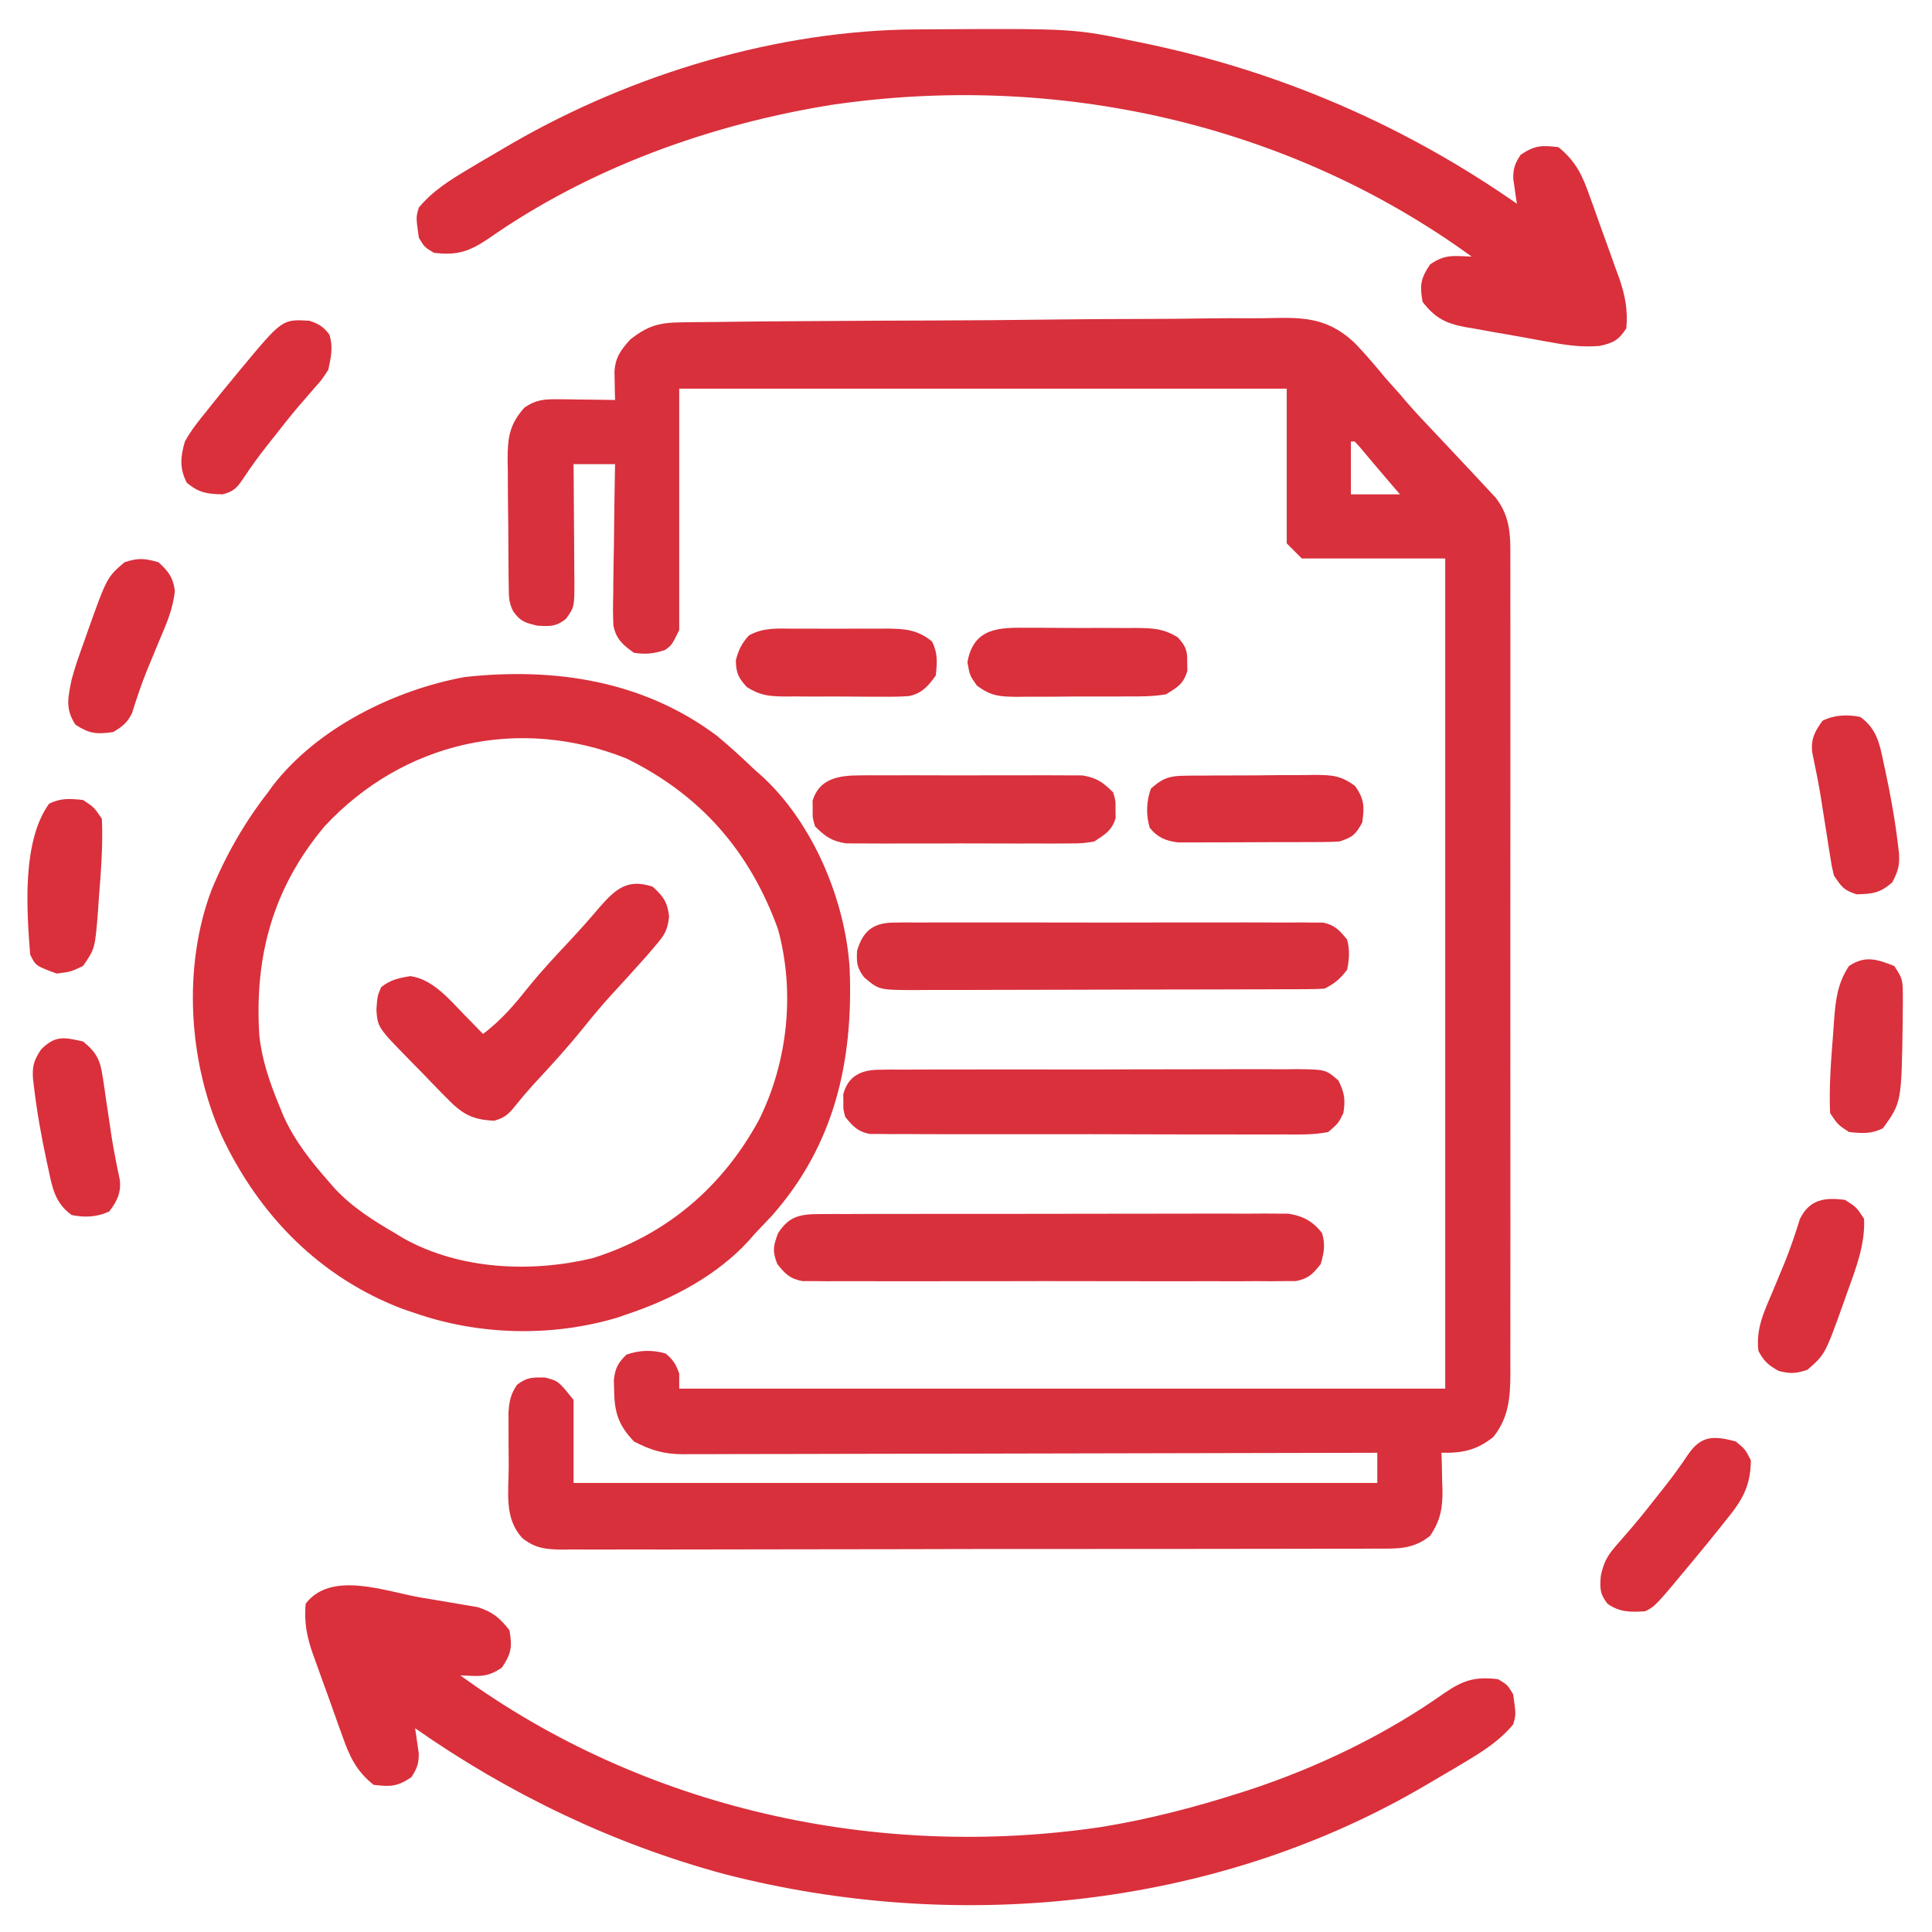 <?xml version="1.0" encoding="UTF-8"?> <svg xmlns="http://www.w3.org/2000/svg" version="1.1" width="512" height="512"><path d="M0 0 C0.73 -0.013 1.461 -0.027 2.213 -0.04 C4.649 -0.08 7.085 -0.09 9.522 -0.101 C11.273 -0.123 13.025 -0.146 14.776 -0.171 C19.529 -0.232 24.281 -0.266 29.034 -0.291 C32.008 -0.308 34.982 -0.328 37.956 -0.349 C47.275 -0.415 56.595 -0.463 65.914 -0.487 C76.646 -0.516 87.376 -0.603 98.107 -0.742 C106.418 -0.846 114.728 -0.895 123.04 -0.905 C127.997 -0.911 132.951 -0.941 137.907 -1.027 C142.577 -1.107 147.243 -1.119 151.913 -1.081 C153.617 -1.079 155.321 -1.1 157.023 -1.147 C165.892 -1.381 171.922 -0.793 178.573 5.485 C181.379 8.4 183.982 11.442 186.539 14.575 C187.84 16.04 189.143 17.502 190.453 18.958 C190.968 19.564 191.483 20.17 192.013 20.795 C194.863 24.12 197.906 27.269 200.914 30.45 C202.229 31.849 203.542 33.249 204.856 34.649 C206.592 36.501 208.329 38.352 210.07 40.199 C211.338 41.547 212.595 42.904 213.852 44.263 C214.528 44.988 215.205 45.714 215.902 46.462 C219.922 51.652 219.825 56.641 219.793 62.937 C219.796 63.884 219.799 64.83 219.803 65.806 C219.811 68.98 219.804 72.154 219.798 75.329 C219.801 77.604 219.804 79.879 219.809 82.154 C219.818 88.336 219.814 94.517 219.808 100.699 C219.803 107.166 219.807 113.633 219.811 120.1 C219.814 131.659 219.808 143.218 219.798 154.777 C219.789 165.252 219.791 175.726 219.8 186.201 C219.811 198.369 219.815 210.536 219.809 222.704 C219.806 229.144 219.805 235.583 219.812 242.022 C219.818 248.078 219.814 254.134 219.802 260.19 C219.799 262.412 219.8 264.635 219.805 266.857 C219.81 269.891 219.803 272.925 219.793 275.959 C219.798 276.838 219.802 277.717 219.807 278.623 C219.766 284.953 219.377 290.278 215.289 295.388 C210.846 298.922 207.096 299.678 201.539 299.575 C201.574 300.661 201.609 301.746 201.645 302.864 C201.673 304.31 201.7 305.755 201.727 307.2 C201.752 307.913 201.777 308.626 201.803 309.36 C201.869 314.163 201.31 317.476 198.539 321.575 C194.009 325.245 189.732 325.003 184.171 324.97 C182.75 324.979 182.75 324.979 181.3 324.988 C178.123 325.005 174.947 325 171.77 324.995 C169.493 325.002 167.217 325.011 164.94 325.021 C158.754 325.043 152.568 325.046 146.382 325.044 C141.221 325.044 136.059 325.053 130.897 325.061 C118.025 325.081 105.153 325.082 92.281 325.075 C81.105 325.069 69.929 325.09 58.753 325.123 C47.274 325.157 35.795 325.172 24.316 325.168 C17.873 325.166 11.43 325.171 4.986 325.196 C-1.072 325.218 -7.13 325.216 -13.189 325.196 C-15.413 325.192 -17.637 325.197 -19.862 325.212 C-22.897 325.23 -25.93 325.217 -28.965 325.197 C-29.847 325.209 -30.729 325.222 -31.637 325.235 C-35.847 325.174 -38.627 324.882 -41.992 322.224 C-46.92 316.937 -45.647 310.136 -45.646 303.324 C-45.648 301.149 -45.666 298.975 -45.685 296.8 C-45.688 295.414 -45.69 294.028 -45.691 292.642 C-45.695 291.383 -45.7 290.124 -45.704 288.827 C-45.475 285.762 -45.141 284.102 -43.461 281.575 C-40.826 279.526 -39.347 279.577 -35.961 279.638 C-32.461 280.575 -32.461 280.575 -28.461 285.575 C-28.461 292.835 -28.461 300.095 -28.461 307.575 C41.829 307.575 112.119 307.575 184.539 307.575 C184.539 304.935 184.539 302.295 184.539 299.575 C183.08 299.579 183.08 299.579 181.591 299.584 C157.922 299.65 134.253 299.7 110.583 299.731 C99.137 299.746 87.69 299.767 76.244 299.802 C66.267 299.831 56.291 299.851 46.314 299.857 C41.031 299.861 35.749 299.871 30.467 299.892 C25.493 299.913 20.52 299.919 15.547 299.915 C13.723 299.915 11.899 299.921 10.075 299.933 C7.581 299.948 5.088 299.944 2.594 299.936 C1.875 299.945 1.156 299.953 0.416 299.962 C-4.658 299.918 -8.031 298.876 -12.461 296.575 C-16.533 292.289 -17.616 288.962 -17.711 283.138 C-17.737 282.19 -17.762 281.243 -17.789 280.267 C-17.404 277.109 -16.715 275.799 -14.461 273.575 C-11.022 272.346 -7.579 272.252 -4.086 273.263 C-2.08 274.882 -1.318 276.147 -0.461 278.575 C-0.461 279.895 -0.461 281.215 -0.461 282.575 C66.529 282.575 133.519 282.575 202.539 282.575 C202.539 209.975 202.539 137.375 202.539 62.575 C189.999 62.575 177.459 62.575 164.539 62.575 C162.559 60.595 162.559 60.595 160.539 58.575 C160.539 45.045 160.539 31.515 160.539 17.575 C107.409 17.575 54.279 17.575 -0.461 17.575 C-0.461 38.695 -0.461 59.815 -0.461 81.575 C-2.461 85.575 -2.461 85.575 -4.211 86.825 C-7.236 87.834 -9.287 88.029 -12.461 87.575 C-15.337 85.541 -17.191 83.937 -17.896 80.383 C-18.04 77.656 -18.023 74.973 -17.949 72.243 C-17.942 71.251 -17.935 70.26 -17.928 69.238 C-17.9 66.079 -17.837 62.921 -17.773 59.763 C-17.748 57.618 -17.725 55.472 -17.705 53.327 C-17.65 48.076 -17.564 42.826 -17.461 37.575 C-21.091 37.575 -24.721 37.575 -28.461 37.575 C-28.45 38.675 -28.44 39.775 -28.429 40.908 C-28.393 44.993 -28.37 49.078 -28.351 53.164 C-28.341 54.931 -28.327 56.698 -28.31 58.465 C-28.286 61.007 -28.274 63.549 -28.266 66.091 C-28.255 66.88 -28.245 67.668 -28.234 68.481 C-28.233 75.413 -28.233 75.413 -30.461 78.575 C-33.157 80.672 -34.554 80.57 -38.023 80.388 C-41.356 79.6 -42.515 79.278 -44.461 76.575 C-45.628 74.24 -45.606 72.823 -45.638 70.221 C-45.651 69.319 -45.663 68.418 -45.677 67.489 C-45.684 66.512 -45.691 65.535 -45.699 64.528 C-45.707 63.524 -45.715 62.52 -45.724 61.486 C-45.737 59.358 -45.748 57.229 -45.756 55.101 C-45.773 51.852 -45.817 48.605 -45.861 45.356 C-45.871 43.289 -45.88 41.221 -45.887 39.153 C-45.904 38.184 -45.922 37.215 -45.94 36.217 C-45.921 30.523 -45.444 26.989 -41.461 22.575 C-38.542 20.538 -36.209 20.335 -32.695 20.38 C-31.806 20.386 -30.916 20.393 -30 20.399 C-29.079 20.416 -28.159 20.433 -27.211 20.45 C-26.275 20.459 -25.339 20.468 -24.375 20.478 C-22.07 20.501 -19.766 20.534 -17.461 20.575 C-17.48 19.893 -17.499 19.21 -17.518 18.506 C-17.54 17.16 -17.54 17.16 -17.562 15.786 C-17.581 14.897 -17.6 14.008 -17.62 13.092 C-17.38 9.294 -15.98 7.359 -13.461 4.575 C-8.874 0.936 -5.822 0.065 0 0 Z M177.539 31.575 C177.539 36.195 177.539 40.815 177.539 45.575 C181.829 45.575 186.119 45.575 190.539 45.575 C189.117 43.916 187.694 42.256 186.27 40.599 C185.12 39.255 183.977 37.906 182.84 36.552 C182.308 35.92 181.775 35.289 181.227 34.638 C180.736 34.051 180.244 33.465 179.738 32.86 C179.343 32.436 178.947 32.012 178.539 31.575 C178.209 31.575 177.879 31.575 177.539 31.575 Z " fill="#D8303C" transform="translate(180.461,85.425)"></path><path d="M0 0 C3.465 2.873 6.747 5.892 10 9 C10.615 9.54 11.23 10.08 11.863 10.637 C25.426 23.014 34.036 43.551 35.164 61.629 C36.168 86.22 31.188 108.409 14.5 127.25 C13.006 128.839 11.507 130.423 10 132 C9.46 132.615 8.92 133.23 8.363 133.863 C0.167 142.845 -11.602 149.149 -23 153 C-24.696 153.588 -24.696 153.588 -26.426 154.188 C-43.697 159.353 -62.991 158.896 -80 153 C-81.038 152.649 -82.075 152.299 -83.145 151.938 C-105.187 143.617 -121.361 127.079 -131.273 105.98 C-140.058 86.352 -141.606 61.326 -134 41 C-130.167 31.64 -125.21 22.99 -119 15 C-118.578 14.415 -118.157 13.83 -117.723 13.227 C-105.886 -2.1 -85.514 -12.16 -66.82 -15.582 C-43.013 -18.187 -19.524 -14.636 0 0 Z M-104 24 C-117.656 40.296 -122.601 58.362 -121.279 79.369 C-120.581 85.95 -118.52 91.917 -116 98 C-115.616 98.941 -115.232 99.882 -114.836 100.852 C-111.885 107.335 -107.676 112.666 -103 118 C-102.444 118.639 -101.889 119.279 -101.316 119.938 C-96.581 125.025 -90.973 128.512 -85 132 C-84.354 132.392 -83.708 132.784 -83.043 133.188 C-68.144 141.497 -49.325 142.333 -33 138.438 C-13.418 132.338 1.595 119.501 11.238 101.578 C18.804 86.211 20.725 67.839 16.168 51.215 C8.666 30.565 -4.234 15.732 -24 6 C-52.497 -5.392 -83.211 1.622 -104 24 Z " fill="#D9303C" transform="translate(190,195)"></path><path d="M0 0 C1.504 0.258 3.008 0.508 4.515 0.75 C6.715 1.104 8.91 1.484 11.106 1.87 C12.405 2.089 13.704 2.308 15.042 2.533 C19.087 3.824 20.869 5.336 23.497 8.636 C24.284 13.047 24.026 14.858 21.497 18.573 C17.473 21.339 15.301 20.798 10.497 20.636 C59.28 56.1 120.963 69.601 180.286 60.819 C192.958 58.765 205.28 55.558 217.497 51.636 C218.178 51.417 218.86 51.199 219.562 50.974 C237.733 44.987 255.699 36.343 271.308 25.293 C276.314 21.875 279.419 20.929 285.497 21.636 C287.997 23.136 287.997 23.136 289.497 25.636 C290.271 31.054 290.271 31.054 289.497 33.636 C285.757 38.127 281.204 40.931 276.247 43.886 C275.449 44.364 274.652 44.842 273.831 45.335 C271.394 46.783 268.948 48.214 266.497 49.636 C265.805 50.039 265.113 50.442 264.4 50.857 C209.306 82.542 141.544 89.035 80.5 73.296 C51.027 65.34 23.485 52.09 -1.503 34.636 C-1.36 35.541 -1.36 35.541 -1.214 36.464 C-1.103 37.263 -0.993 38.062 -0.878 38.886 C-0.704 40.069 -0.704 40.069 -0.527 41.276 C-0.5 44.029 -0.991 45.353 -2.503 47.636 C-6.254 50.136 -8.062 50.172 -12.503 49.636 C-17.176 45.888 -18.923 41.991 -20.835 36.519 C-21.117 35.743 -21.398 34.968 -21.688 34.169 C-22.277 32.536 -22.859 30.9 -23.435 29.262 C-24.313 26.769 -25.218 24.286 -26.126 21.804 C-26.698 20.209 -27.267 18.614 -27.835 17.019 C-28.104 16.283 -28.373 15.547 -28.65 14.789 C-30.212 10.282 -30.937 6.472 -30.503 1.636 C-23.761 -7.199 -9.525 -1.659 0 0 Z " fill="#D9303C" transform="translate(111.503,423.364)"></path><path d="M0 0 C0.924 -0.007 1.848 -0.014 2.8 -0.021 C41.519 -0.25 41.519 -0.25 58.086 3.203 C59.084 3.407 60.081 3.611 61.109 3.821 C96.5 11.26 129.443 25.498 159.086 46.203 C158.991 45.6 158.895 44.997 158.797 44.375 C158.686 43.576 158.575 42.777 158.461 41.953 C158.287 40.77 158.287 40.77 158.109 39.562 C158.082 36.81 158.574 35.486 160.086 33.203 C163.836 30.703 165.645 30.667 170.086 31.203 C174.759 34.951 176.505 38.848 178.418 44.32 C178.699 45.096 178.981 45.871 179.271 46.67 C179.86 48.303 180.442 49.939 181.017 51.577 C181.896 54.07 182.8 56.553 183.709 59.035 C184.28 60.63 184.85 62.225 185.418 63.82 C185.687 64.556 185.955 65.292 186.232 66.05 C187.796 70.56 188.496 74.363 188.086 79.203 C186.006 82.365 184.68 83.073 180.985 83.883 C176.496 84.252 172.67 83.751 168.266 82.945 C167.444 82.8 166.622 82.655 165.776 82.506 C164.048 82.197 162.322 81.883 160.597 81.562 C157.965 81.079 155.329 80.629 152.691 80.18 C151.007 79.874 149.324 79.567 147.641 79.258 C146.857 79.127 146.074 78.997 145.267 78.863 C140.17 77.875 137.382 76.463 134.086 72.203 C133.298 67.791 133.556 65.981 136.086 62.266 C140.11 59.499 142.282 60.041 147.086 60.203 C98.266 24.712 36.658 11.235 -22.699 20.02 C-54.825 25.221 -86.728 36.725 -113.473 55.444 C-118.573 58.877 -121.752 59.937 -127.914 59.203 C-130.414 57.703 -130.414 57.703 -131.914 55.203 C-132.688 49.785 -132.688 49.785 -131.914 47.203 C-128.175 42.711 -123.621 39.908 -118.664 36.953 C-117.867 36.475 -117.07 35.997 -116.248 35.504 C-113.812 34.056 -111.366 32.625 -108.914 31.203 C-107.876 30.599 -107.876 30.599 -106.818 29.982 C-75.077 11.727 -36.754 0.187 0 0 Z " fill="#D9303C" transform="translate(242.914,7.797)"></path><path d="M0 0 C1.109 -0.007 2.218 -0.014 3.36 -0.021 C4.572 -0.019 5.785 -0.017 7.033 -0.014 C8.313 -0.019 9.593 -0.024 10.912 -0.029 C14.42 -0.043 17.929 -0.043 21.437 -0.041 C24.367 -0.04 27.297 -0.045 30.227 -0.049 C37.14 -0.061 44.052 -0.061 50.965 -0.055 C58.094 -0.049 65.223 -0.061 72.352 -0.083 C78.475 -0.1 84.598 -0.106 90.721 -0.103 C94.377 -0.101 98.033 -0.104 101.689 -0.118 C105.766 -0.133 109.843 -0.123 113.92 -0.112 C115.13 -0.119 116.34 -0.127 117.587 -0.135 C119.254 -0.124 119.254 -0.124 120.956 -0.114 C121.919 -0.114 122.883 -0.114 123.876 -0.114 C127.745 0.43 130.547 1.95 132.916 5.073 C133.802 8.174 133.441 10.177 132.541 13.261 C130.454 15.902 129.281 17.118 125.936 17.764 C124.942 17.766 123.948 17.767 122.924 17.769 C121.78 17.78 120.636 17.791 119.457 17.803 C118.206 17.795 116.955 17.787 115.666 17.778 C114.332 17.784 112.998 17.791 111.664 17.8 C108.045 17.818 104.425 17.811 100.805 17.798 C97.017 17.788 93.228 17.797 89.44 17.804 C83.078 17.811 76.716 17.801 70.354 17.782 C62.999 17.76 55.644 17.767 48.289 17.789 C41.974 17.808 35.659 17.81 29.344 17.8 C25.572 17.793 21.8 17.793 18.029 17.806 C14.483 17.817 10.937 17.809 7.391 17.786 C5.469 17.778 3.547 17.79 1.625 17.803 C-0.091 17.786 -0.091 17.786 -1.841 17.769 C-2.835 17.767 -3.829 17.766 -4.854 17.764 C-8.185 17.12 -9.356 15.867 -11.459 13.261 C-12.804 9.852 -12.564 8.543 -11.271 5.073 C-8.289 0.445 -5.323 0.011 0 0 Z " fill="#D9313C" transform="translate(217.459,321.739)"></path><path d="M0 0 C1.018 -0.011 2.036 -0.023 3.084 -0.034 C4.75 -0.022 4.75 -0.022 6.45 -0.01 C7.625 -0.017 8.799 -0.024 10.009 -0.031 C13.226 -0.045 16.442 -0.042 19.66 -0.029 C23.028 -0.019 26.396 -0.029 29.764 -0.035 C35.42 -0.042 41.075 -0.033 46.731 -0.014 C53.268 0.008 59.805 0.001 66.342 -0.021 C71.957 -0.039 77.571 -0.042 83.186 -0.031 C86.538 -0.025 89.89 -0.024 93.243 -0.037 C96.98 -0.047 100.717 -0.032 104.454 -0.01 C105.565 -0.018 106.676 -0.026 107.82 -0.034 C109.347 -0.017 109.347 -0.017 110.905 0 C112.23 0.002 112.23 0.002 113.582 0.005 C116.728 0.673 117.941 2.057 119.952 4.508 C120.68 7.248 120.532 9.74 119.952 12.508 C118.082 14.939 116.671 16.149 113.952 17.508 C112.405 17.607 110.854 17.643 109.304 17.648 C107.834 17.657 107.834 17.657 106.334 17.666 C105.255 17.667 104.176 17.668 103.064 17.669 C101.364 17.677 101.364 17.677 99.63 17.684 C95.866 17.699 92.103 17.706 88.339 17.711 C85.731 17.717 83.122 17.723 80.514 17.728 C75.739 17.738 70.964 17.744 66.19 17.747 C59.164 17.751 52.138 17.769 45.111 17.798 C39.026 17.822 32.94 17.83 26.854 17.832 C24.265 17.835 21.676 17.843 19.088 17.856 C15.468 17.873 11.848 17.871 8.228 17.864 C6.619 17.878 6.619 17.878 4.977 17.892 C-4.107 17.841 -4.107 17.841 -8.048 14.508 C-9.976 11.966 -10.057 10.724 -9.923 7.508 C-8.351 2.119 -5.545 0.009 0 0 Z " fill="#D8303C" transform="translate(237.048,244.492)"></path><path d="M0 0 C1.043 -0.013 2.086 -0.025 3.161 -0.039 C4.3 -0.032 5.438 -0.026 6.612 -0.019 C8.417 -0.032 8.417 -0.032 10.259 -0.045 C13.557 -0.064 16.854 -0.064 20.151 -0.056 C22.905 -0.05 25.659 -0.058 28.412 -0.065 C34.908 -0.082 41.403 -0.078 47.899 -0.062 C54.6 -0.045 61.3 -0.061 68.001 -0.093 C73.755 -0.12 79.51 -0.127 85.265 -0.118 C88.701 -0.114 92.137 -0.116 95.573 -0.136 C99.404 -0.158 103.234 -0.139 107.065 -0.116 C108.204 -0.128 109.343 -0.14 110.516 -0.152 C118.179 -0.059 118.179 -0.059 121.543 2.867 C123.137 6.124 123.436 7.931 122.838 11.515 C121.543 14.163 121.543 14.163 118.838 16.515 C114.926 17.286 111.042 17.187 107.065 17.146 C105.861 17.153 104.658 17.16 103.418 17.167 C100.12 17.181 96.823 17.173 93.525 17.153 C90.073 17.137 86.621 17.146 83.169 17.151 C77.372 17.155 71.575 17.14 65.778 17.112 C59.077 17.08 52.377 17.08 45.676 17.097 C39.228 17.113 32.781 17.106 26.333 17.089 C23.59 17.082 20.847 17.083 18.103 17.09 C14.273 17.099 10.442 17.076 6.612 17.048 C4.904 17.058 4.904 17.058 3.161 17.068 C2.118 17.055 1.075 17.042 0 17.029 C-0.906 17.027 -1.811 17.024 -2.744 17.021 C-5.924 16.355 -7.134 14.995 -9.162 12.515 C-9.693 10.515 -9.693 10.515 -9.662 8.515 C-9.677 7.525 -9.677 7.525 -9.693 6.515 C-8.364 1.512 -4.808 0.015 0 0 Z " fill="#D9303C" transform="translate(233.162,283.485)"></path><path d="M0 0 C2.803 2.582 3.9 4.074 4.312 7.883 C3.941 11.593 3.033 12.885 0.625 15.688 C-0.106 16.549 -0.837 17.41 -1.59 18.297 C-4.862 21.967 -8.168 25.603 -11.5 29.219 C-13.905 31.895 -16.182 34.635 -18.438 37.438 C-22.593 42.591 -27.004 47.438 -31.52 52.273 C-33.14 54.054 -34.708 55.885 -36.211 57.766 C-38.12 60.15 -39.075 61.164 -42 62 C-47.994 61.736 -50.534 60.2 -54.68 55.941 C-55.427 55.185 -55.427 55.185 -56.189 54.413 C-57.766 52.81 -59.32 51.187 -60.875 49.562 C-61.941 48.475 -63.009 47.388 -64.078 46.303 C-72.905 37.285 -72.905 37.285 -73.25 32.625 C-73 29 -73 29 -72 26.625 C-69.572 24.652 -67.29 24.176 -64.23 23.688 C-58.385 24.506 -54.057 29.679 -50.125 33.75 C-49.627 34.257 -49.13 34.763 -48.617 35.285 C-47.407 36.519 -46.203 37.759 -45 39 C-40.014 35.292 -36.431 30.948 -32.562 26.105 C-29.329 22.121 -25.823 18.394 -22.318 14.649 C-19.484 11.619 -16.736 8.549 -14.062 5.375 C-9.823 0.531 -6.596 -2.245 0 0 Z " fill="#D9303C" transform="translate(173,235)"></path><path d="M0 0 C0.666 -0.007 1.331 -0.014 2.017 -0.021 C4.207 -0.039 6.395 -0.027 8.584 -0.014 C10.112 -0.016 11.64 -0.02 13.168 -0.025 C16.365 -0.031 19.563 -0.023 22.76 -0.004 C26.853 0.019 30.944 0.006 35.037 -0.018 C38.19 -0.033 41.344 -0.028 44.497 -0.018 C46.006 -0.015 47.515 -0.018 49.023 -0.028 C51.135 -0.038 53.244 -0.022 55.355 0 C57.155 0.005 57.155 0.005 58.991 0.01 C62.798 0.616 64.47 1.821 67.178 4.518 C67.842 6.736 67.842 6.736 67.803 9.018 C67.822 10.147 67.822 10.147 67.842 11.299 C66.846 14.627 65.047 15.634 62.178 17.518 C58.991 18.026 58.991 18.026 55.355 18.035 C54.357 18.046 54.357 18.046 53.338 18.056 C51.149 18.074 48.961 18.062 46.771 18.049 C45.244 18.052 43.716 18.055 42.188 18.06 C38.99 18.066 35.793 18.058 32.595 18.039 C28.503 18.016 24.411 18.029 20.319 18.053 C17.165 18.068 14.012 18.063 10.858 18.053 C9.349 18.05 7.841 18.053 6.332 18.063 C4.221 18.073 2.111 18.057 0 18.035 C-1.799 18.03 -1.799 18.03 -3.635 18.026 C-7.443 17.419 -9.115 16.214 -11.822 13.518 C-12.486 11.299 -12.486 11.299 -12.447 9.018 C-12.46 8.265 -12.473 7.512 -12.486 6.736 C-10.708 0.794 -5.485 0.015 0 0 Z " fill="#D9313D" transform="translate(227.822,205.482)"></path><path d="M0 0 C1.024 -0.002 2.049 -0.005 3.104 -0.007 C5.266 -0.006 7.428 0.007 9.589 0.032 C12.895 0.066 16.198 0.053 19.504 0.033 C21.607 0.04 23.71 0.05 25.812 0.062 C26.799 0.058 27.786 0.053 28.802 0.047 C33.179 0.122 35.723 0.214 39.527 2.526 C41.67 4.924 42.086 5.948 42.031 9.129 C42.044 9.882 42.057 10.635 42.07 11.41 C41.035 14.869 39.489 15.755 36.406 17.629 C32.877 18.234 29.387 18.213 25.812 18.195 C24.276 18.205 24.276 18.205 22.709 18.214 C20.547 18.221 18.385 18.218 16.223 18.205 C12.917 18.191 9.614 18.226 6.309 18.264 C4.206 18.265 2.103 18.263 0 18.258 C-0.987 18.271 -1.973 18.284 -2.99 18.298 C-7.649 18.235 -9.888 18.154 -13.717 15.308 C-15.594 12.629 -15.594 12.629 -16.219 9.129 C-14.573 -0.09 -7.832 -0.105 0 0 Z " fill="#D9303C" transform="translate(272.594,166.371)"></path><path d="M0 0 C0.925 -0.016 1.849 -0.032 2.802 -0.048 C4.289 -0.049 4.289 -0.049 5.807 -0.049 C6.833 -0.056 7.858 -0.064 8.915 -0.072 C11.083 -0.083 13.251 -0.086 15.418 -0.081 C18.733 -0.08 22.045 -0.122 25.36 -0.166 C27.467 -0.171 29.574 -0.174 31.682 -0.174 C32.672 -0.19 33.661 -0.207 34.681 -0.224 C39.351 -0.177 41.598 -0.107 45.444 2.734 C47.881 6.24 47.92 8.232 47.311 12.42 C45.551 15.605 44.812 16.253 41.311 17.42 C39.844 17.516 38.373 17.558 36.903 17.565 C36.015 17.572 35.127 17.578 34.213 17.585 C33.256 17.586 32.3 17.587 31.315 17.588 C30.33 17.591 29.345 17.595 28.33 17.598 C26.246 17.603 24.162 17.605 22.078 17.605 C18.889 17.607 15.701 17.626 12.512 17.645 C10.488 17.647 8.464 17.649 6.44 17.65 C5.485 17.658 4.531 17.665 3.548 17.672 C2.657 17.669 1.766 17.666 0.848 17.663 C-0.324 17.665 -0.324 17.665 -1.52 17.667 C-4.735 17.301 -6.96 16.322 -9.002 13.795 C-10.013 10.302 -9.918 6.859 -8.689 3.42 C-5.796 0.786 -3.885 0.04 0 0 Z " fill="#D9303C" transform="translate(313.689,205.58)"></path><path d="M0 0 C2.5 2.062 2.5 2.062 4 5 C3.917 12.073 1.59 15.755 -2.812 21.125 C-3.389 21.852 -3.966 22.579 -4.56 23.328 C-6.352 25.571 -8.17 27.789 -10 30 C-10.58 30.702 -11.16 31.404 -11.757 32.128 C-21.345 43.673 -21.345 43.673 -24 45 C-27.88 45.253 -30.774 45.305 -34 43 C-36.039 40.378 -36.002 39.026 -35.785 35.672 C-34.919 31.621 -33.85 29.997 -31.125 26.938 C-30.319 26.004 -29.514 25.071 -28.684 24.109 C-28.25 23.612 -27.817 23.116 -27.371 22.604 C-24.889 19.701 -22.543 16.692 -20.188 13.688 C-19.732 13.113 -19.276 12.539 -18.807 11.947 C-16.679 9.243 -14.696 6.543 -12.789 3.672 C-9.277 -1.574 -5.982 -1.602 0 0 Z " fill="#D9303C" transform="translate(460,382)"></path><path d="M0 0 C2.554 0.851 3.664 1.568 5.312 3.688 C6.319 7.073 5.734 9.566 5 13 C3.32 15.598 3.32 15.598 1.125 18.062 C0.319 18.996 -0.486 19.929 -1.316 20.891 C-1.75 21.388 -2.183 21.884 -2.629 22.396 C-5.111 25.299 -7.457 28.308 -9.812 31.312 C-10.268 31.887 -10.724 32.461 -11.193 33.053 C-13.321 35.757 -15.304 38.457 -17.211 41.328 C-19.07 44.104 -19.795 45.176 -23 46 C-27.145 45.926 -29.278 45.596 -32.5 42.938 C-34.48 39.06 -34.181 36.07 -33 32 C-31.363 29.036 -29.33 26.488 -27.188 23.875 C-26.611 23.148 -26.034 22.421 -25.44 21.672 C-23.648 19.429 -21.83 17.211 -20 15 C-19.13 13.947 -19.13 13.947 -18.243 12.872 C-7.194 -0.432 -7.194 -0.432 0 0 Z " fill="#D9303C" transform="translate(82,85)"></path><path d="M0 0 C0.893 -0.003 1.785 -0.006 2.705 -0.009 C4.59 -0.011 6.475 -0.005 8.361 0.007 C11.24 0.023 14.118 0.007 16.998 -0.012 C18.832 -0.01 20.666 -0.006 22.5 0 C23.788 -0.009 23.788 -0.009 25.101 -0.018 C29.814 0.037 33.001 0.315 36.816 3.398 C38.386 6.537 38.168 8.937 37.816 12.398 C35.815 15.19 34.225 17.081 30.775 17.858 C28.275 18.044 25.823 18.065 23.316 18.027 C21.946 18.031 21.946 18.031 20.549 18.035 C18.622 18.034 16.696 18.02 14.77 17.995 C11.826 17.961 8.885 17.975 5.941 17.994 C4.066 17.987 2.191 17.978 0.316 17.965 C-0.561 17.97 -1.438 17.975 -2.342 17.98 C-6.455 17.901 -8.652 17.729 -12.219 15.515 C-14.528 13.027 -15.101 11.781 -15.184 8.398 C-14.451 5.6 -13.643 3.893 -11.676 1.775 C-7.878 -0.323 -4.27 -0.03 0 0 Z " fill="#D9303C" transform="translate(210.184,166.602)"></path><path d="M0 0 C2.651 2.441 3.866 3.973 4.336 7.57 C3.868 12.349 2.119 16.295 0.25 20.688 C-0.491 22.471 -1.231 24.255 -1.969 26.039 C-2.323 26.893 -2.678 27.746 -3.043 28.626 C-4.548 32.359 -5.812 36.165 -7.016 40.004 C-8.263 42.534 -9.591 43.565 -12 45 C-16.342 45.632 -18.29 45.458 -22 43.062 C-24.802 38.772 -23.964 35.885 -23 31 C-22.059 27.582 -20.903 24.267 -19.688 20.938 C-19.392 20.091 -19.096 19.245 -18.791 18.373 C-13.654 3.983 -13.654 3.983 -9 0 C-5.393 -1.202 -3.642 -1.041 0 0 Z " fill="#D9303C" transform="translate(42,149)"></path><path d="M0 0 C3 1.938 3 1.938 5 5 C5.321 11.607 2.917 17.955 0.688 24.062 C0.392 24.909 0.096 25.755 -0.209 26.627 C-5.311 40.92 -5.311 40.92 -10 45 C-12.959 46.012 -14.589 46.108 -17.625 45.312 C-20.359 43.801 -21.541 42.764 -23 40 C-23.714 34.137 -21.494 29.587 -19.25 24.312 C-18.509 22.529 -17.769 20.745 -17.031 18.961 C-16.677 18.107 -16.322 17.254 -15.957 16.374 C-14.452 12.641 -13.188 8.835 -11.984 4.996 C-9.436 -0.172 -5.365 -0.753 0 0 Z " fill="#D9303C" transform="translate(489,318)"></path><path d="M0 0 C3.488 2.792 4.554 4.875 5.195 9.254 C5.354 10.274 5.512 11.294 5.676 12.346 C5.898 13.938 5.898 13.938 6.125 15.562 C6.439 17.647 6.754 19.732 7.07 21.816 C7.293 23.353 7.293 23.353 7.52 24.921 C8.135 28.867 8.925 32.77 9.75 36.677 C10.124 40.158 9.035 42.238 7 45 C3.871 46.565 0.389 46.697 -3 46 C-7.291 42.924 -8.112 38.994 -9.125 34.062 C-9.29 33.31 -9.454 32.558 -9.624 31.784 C-11.027 25.232 -12.222 18.657 -13 12 C-13.085 11.281 -13.17 10.561 -13.258 9.82 C-13.475 6.446 -12.995 4.993 -11.125 2.125 C-7.356 -1.644 -5.116 -1.147 0 0 Z " fill="#D9303C" transform="translate(22,276)"></path><path d="M0 0 C4.291 3.076 5.112 7.006 6.125 11.938 C6.29 12.69 6.454 13.442 6.624 14.216 C8.027 20.768 9.222 27.343 10 34 C10.085 34.719 10.17 35.439 10.258 36.18 C10.462 39.352 9.964 41.067 8.438 43.875 C5.266 46.64 3.167 46.926 -1 47 C-4.398 45.898 -4.947 45.079 -7 42 C-7.562 39.631 -7.562 39.631 -8 36.844 C-8.165 35.82 -8.33 34.797 -8.5 33.742 C-8.665 32.672 -8.83 31.602 -9 30.5 C-9.333 28.406 -9.666 26.312 -10 24.219 C-10.161 23.188 -10.322 22.157 -10.487 21.095 C-11.141 17.149 -11.932 13.235 -12.755 9.321 C-13.122 5.842 -12.034 3.76 -10 1 C-6.871 -0.565 -3.389 -0.697 0 0 Z " fill="#D9303C" transform="translate(493,190)"></path><path d="M0 0 C2.938 1.938 2.938 1.938 5 5 C5.324 12.082 4.742 19.127 4.188 26.188 C4.117 27.241 4.047 28.295 3.975 29.381 C3.186 39.397 3.186 39.397 0 44 C-3.312 45.562 -3.312 45.562 -7 46 C-12.523 43.955 -12.523 43.955 -14 41 C-14.948 29.088 -16.199 10.991 -9 1 C-5.861 -0.569 -3.461 -0.352 0 0 Z " fill="#D9303C" transform="translate(22,212)"></path><path d="M0 0 C2.039 3.059 2.255 3.693 2.266 7.141 C2.27 7.957 2.274 8.774 2.278 9.615 C2.269 10.485 2.26 11.354 2.25 12.25 C2.244 13.141 2.238 14.032 2.232 14.949 C1.918 36.174 1.918 36.174 -3 43 C-6.139 44.569 -8.539 44.352 -12 44 C-14.938 42.062 -14.938 42.062 -17 39 C-17.324 31.918 -16.742 24.873 -16.188 17.812 C-16.082 16.232 -16.082 16.232 -15.975 14.619 C-15.544 9.149 -15.119 4.69 -12 0 C-7.736 -2.843 -4.59 -1.819 0 0 Z " fill="#D9313D" transform="translate(502,256)"></path></svg> 